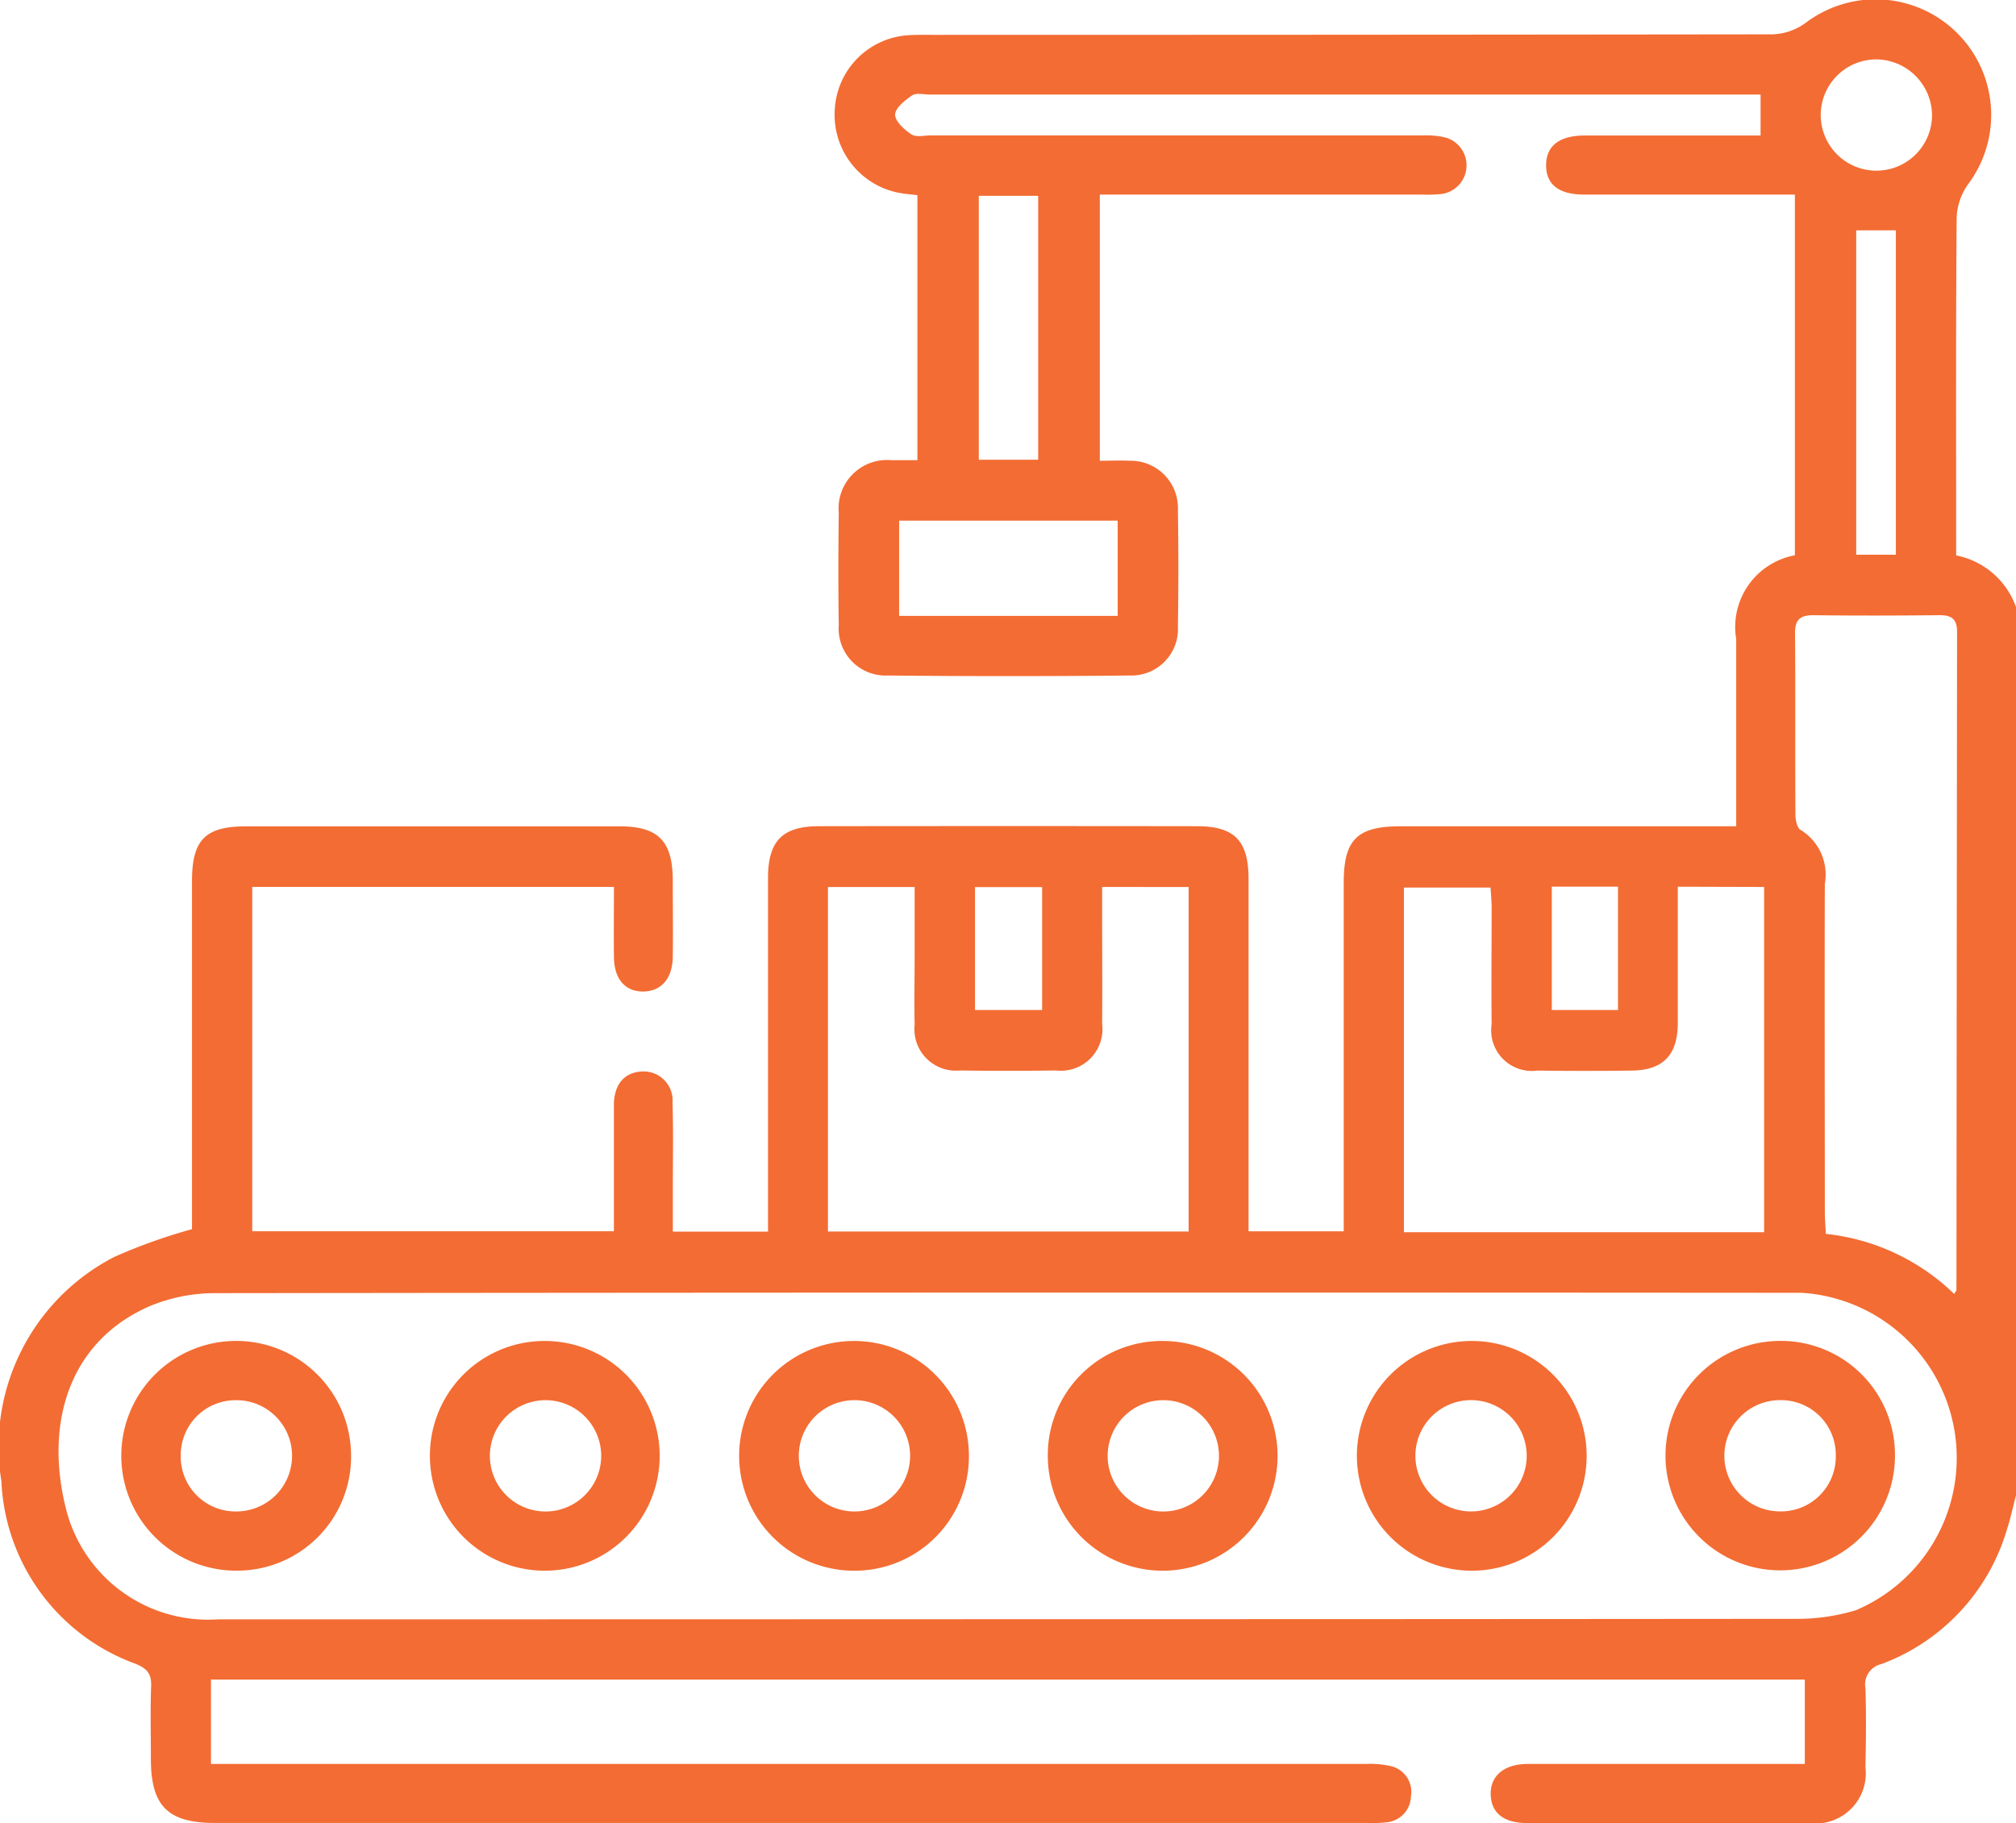 <svg id="ico-production" xmlns="http://www.w3.org/2000/svg" width="39.377" height="35.618" viewBox="0 0 39.377 35.618">
  <path d="M531.015,239.838c-.058.222-.105.448-.176.666a4.014,4.014,0,0,1-2.453,2.633.408.408,0,0,0-.312.471c.017.513.011,1.027,0,1.541a.981.981,0,0,1-1.094,1.095q-2.749.008-5.5,0c-.469,0-.714-.195-.725-.556s.253-.6.728-.6q2.479,0,4.959,0h.448v-1.648H495.759v1.648h.489q11.033,0,22.066,0a1.821,1.821,0,0,1,.493.043.515.515,0,0,1,.39.586.523.523,0,0,1-.484.512,2.624,2.624,0,0,1-.384.012H495.841c-.922,0-1.254-.33-1.256-1.244,0-.475-.013-.951.005-1.425.009-.244-.076-.345-.3-.439a3.982,3.982,0,0,1-2.625-3.572,4.167,4.167,0,0,1,2.21-4.38,10.8,10.8,0,0,1,1.513-.54v-.367q0-3.216,0-6.432c0-.806.26-1.07,1.052-1.07q3.652,0,7.3,0c.757,0,1.036.287,1.039,1.053,0,.5.007,1,0,1.5-.008.425-.229.671-.578.673s-.565-.237-.571-.668c-.006-.448,0-.9,0-1.375h-7.065v6.727h7.064c0-.69,0-1.367,0-2.043,0-.154,0-.308,0-.462.016-.381.215-.6.545-.616a.565.565,0,0,1,.6.607c.017.564.006,1.13.006,1.695,0,.268,0,.535,0,.826h1.859v-.438q0-3.235,0-6.471c0-.72.28-1.01.994-1.011q3.69-.005,7.381,0c.738,0,1.011.284,1.011,1.032q0,3.216,0,6.432v.45h1.859v-.457q0-3.178,0-6.355c0-.84.263-1.1,1.105-1.1q3.037,0,6.074,0h.487V224.77q0-.828,0-1.656a1.426,1.426,0,0,1,1.146-1.638V214.43h-.431q-1.845,0-3.69,0c-.49,0-.743-.2-.738-.581s.271-.572.756-.573c1.138,0,2.277,0,3.433,0v-.8H509.794c-.115,0-.259-.038-.339.016-.14.095-.331.246-.333.376s.18.295.32.387c.091.06.249.019.377.019q4.805,0,9.611,0a1.641,1.641,0,0,1,.455.045.565.565,0,0,1-.094,1.1,2.714,2.714,0,0,1-.384.011H513.12v5.2c.193,0,.392-.009.59,0a.923.923,0,0,1,.935.964q.018,1.136,0,2.272a.908.908,0,0,1-.937.959q-2.364.024-4.728,0a.916.916,0,0,1-.959-.978c-.011-.732-.009-1.464,0-2.2a.946.946,0,0,1,1.031-1.028c.163,0,.326,0,.505,0v-5.177c-.127-.016-.238-.024-.349-.044a1.551,1.551,0,0,1-1.264-1.641,1.534,1.534,0,0,1,1.439-1.44c.166-.01.333-.007.5-.007q8.188,0,16.376-.01a1.171,1.171,0,0,0,.649-.225,2.258,2.258,0,0,1,3.173,3.151,1.2,1.2,0,0,0-.225.65c-.017,2.054-.01,4.108-.01,6.163v.44a1.559,1.559,0,0,1,1.171,1.015Zm-19.706,2.422q7.688,0,15.375-.007a3.95,3.95,0,0,0,1.206-.169,3.232,3.232,0,0,0-1.063-6.2q-15.49-.012-30.981.007a3.319,3.319,0,0,0-1.3.261c-1.569.693-2.064,2.314-1.595,4.044a2.862,2.862,0,0,0,2.945,2.067Q503.6,242.263,511.309,242.26Zm13.1-14.309c0,.914,0,1.785,0,2.657,0,.633-.286.927-.9.935s-1.229.008-1.843,0a.794.794,0,0,1-.893-.906c-.008-.757,0-1.513,0-2.27,0-.135-.014-.27-.021-.4H519.06v6.733h7.035v-6.744Zm-11.244.005v.443c0,.744.007,1.488,0,2.232a.812.812,0,0,1-.9.91c-.627.008-1.255.009-1.882,0a.809.809,0,0,1-.88-.891c-.01-.436,0-.872,0-1.308,0-.457,0-.915,0-1.385h-1.693v6.73h7.045v-6.73Zm16.642,7.951c.034-.057.045-.067.045-.077q.005-6.427.012-12.855c0-.259-.112-.33-.35-.328-.819.008-1.639.01-2.458,0-.267,0-.359.093-.357.36.01,1.18,0,2.361.008,3.541,0,.1.033.256.1.293a1.023,1.023,0,0,1,.474,1.054c-.007,2.13,0,4.259,0,6.389,0,.148.013.3.019.449A4.237,4.237,0,0,1,529.808,235.907ZM509.2,220.8v1.86h4.269V220.8Zm2.716-1.19v-5.156h-1.16v5.156Zm15.978-4.482v6.338h.775v-6.338Zm.388-3.339a1.087,1.087,0,1,0,1.093,1.1A1.1,1.1,0,0,0,528.282,211.789Zm-17.6,16.17v2.4h1.311v-2.4Zm11.266,2.4h1.293v-2.409h-1.293Z" transform="translate(-491.638 -210.629)" fill="#F36C33"/>
  <path d="M812.837,467.9a2.241,2.241,0,1,1-2.244-2.239A2.226,2.226,0,0,1,812.837,467.9Zm-1.156.007a1.069,1.069,0,0,0-1.09-1.089,1.086,1.086,0,0,0,0,2.173A1.069,1.069,0,0,0,811.681,467.908Z" transform="translate(-775.824 -439.466)" fill="#F36C33"/>
  <path d="M575.621,465.662a2.244,2.244,0,1,1-2.237,2.255A2.238,2.238,0,0,1,575.621,465.662Zm.013,1.157a1.087,1.087,0,1,0,.017,2.174,1.087,1.087,0,0,0-.017-2.174Z" transform="translate(-564.987 -439.466)" fill="#F36C33"/>
  <path d="M517.009,470.149a2.244,2.244,0,1,1,2.227-2.26A2.226,2.226,0,0,1,517.009,470.149Zm-1.1-2.232a1.07,1.07,0,0,0,1.1,1.075,1.086,1.086,0,0,0-.024-2.173A1.07,1.07,0,0,0,515.91,467.917Z" transform="translate(-512.379 -439.466)" fill="#F36C33"/>
  <path d="M751.835,470.15a2.244,2.244,0,1,1,2.255-2.239A2.243,2.243,0,0,1,751.835,470.15Zm.011-1.158a1.087,1.087,0,1,0-.028-2.174,1.087,1.087,0,0,0,.028,2.174Z" transform="translate(-723.099 -439.466)" fill="#F36C33"/>
  <path d="M634.423,470.15a2.244,2.244,0,1,1,2.254-2.237A2.232,2.232,0,0,1,634.423,470.15Zm.052-3.331a1.087,1.087,0,0,0-.107,2.171,1.087,1.087,0,1,0,.107-2.171Z" transform="translate(-617.752 -439.466)" fill="#F36C33"/>
  <path d="M693.1,465.662a2.244,2.244,0,1,1-2.233,2.257A2.228,2.228,0,0,1,693.1,465.662Zm.008,3.331a1.087,1.087,0,0,0,.03-2.174,1.087,1.087,0,1,0-.03,2.174Z" transform="translate(-670.401 -439.466)" fill="#F36C33"/>
</svg>
